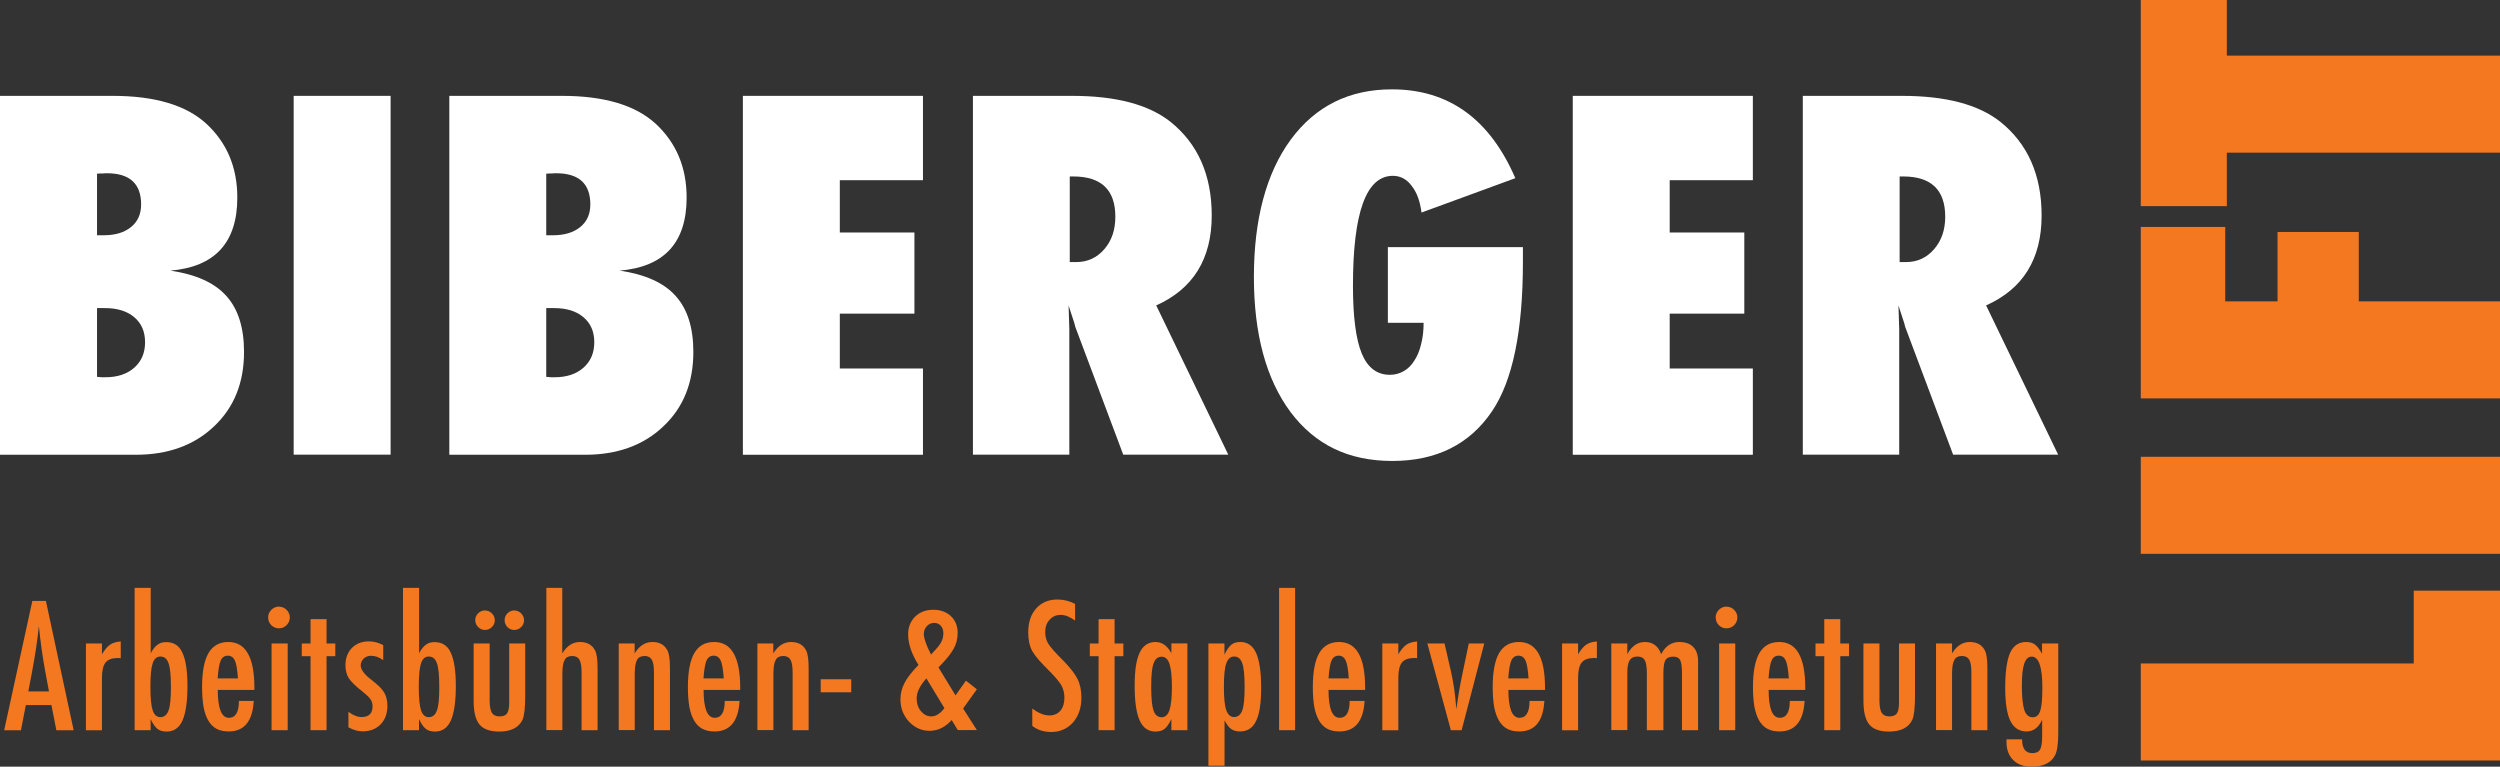 <?xml version="1.0" encoding="UTF-8"?><svg id="Ebene_1" xmlns="http://www.w3.org/2000/svg" viewBox="0 0 234.19 71.82"><rect x="0" y="0" width="234.19" height="71.82" fill="#333333" stroke="none"/><defs><style>.cls-1{fill:#fff;}.cls-2{fill:#f47820;}</style></defs><path class="cls-1" d="M0,42.59V8.98h10.56c3.95,0,6.87.87,8.77,2.61,1.93,1.79,2.9,4.09,2.9,6.92,0,4.21-2.09,6.49-6.27,6.84,2.38.35,4.12,1.13,5.22,2.35,1.12,1.22,1.68,2.98,1.68,5.27,0,2.89-.94,5.21-2.81,6.97-1.86,1.77-4.3,2.66-7.34,2.66H0ZM9.08,35.3c.17.01.33.03.46.04h.33c1.13,0,2.03-.3,2.7-.89.68-.6,1.02-1.39,1.02-2.39s-.34-1.78-1.02-2.35c-.67-.57-1.59-.85-2.76-.85h-.72v6.44ZM9.08,22.04h.61c1.09,0,1.94-.25,2.57-.76.64-.51.96-1.22.96-2.13,0-1.94-1.07-2.92-3.2-2.92-.1,0-.23,0-.39.02-.15,0-.33,0-.54.02v5.77Z"/><path class="cls-1" d="M36.59,42.59h-9.08V8.98h9.08v33.61Z"/><path class="cls-1" d="M42.09,42.59V8.98h10.56c3.95,0,6.87.87,8.77,2.61,1.93,1.79,2.9,4.09,2.9,6.92,0,4.21-2.09,6.49-6.27,6.84,2.38.35,4.12,1.13,5.22,2.35,1.12,1.22,1.68,2.98,1.68,5.27,0,2.89-.94,5.21-2.81,6.97-1.86,1.77-4.3,2.66-7.34,2.66h-12.71ZM51.16,35.3c.17.01.33.03.46.04h.33c1.13,0,2.03-.3,2.7-.89.68-.6,1.02-1.39,1.02-2.39s-.34-1.78-1.02-2.35c-.67-.57-1.59-.85-2.76-.85h-.72v6.44ZM51.16,22.04h.61c1.09,0,1.94-.25,2.57-.76.64-.51.96-1.22.96-2.13,0-1.94-1.07-2.92-3.2-2.92-.1,0-.23,0-.39.02-.15,0-.33,0-.54.02v5.77Z"/><path class="cls-1" d="M69.59,42.59V8.98h16.87v7.9h-7.79v4.9h6.99v7.6h-6.99v5.14h7.79v8.08h-16.87Z"/><path class="cls-1" d="M115.04,42.59h-9.82l-4.49-11.97c-.04-.2-.12-.47-.24-.81-.1-.33-.23-.73-.39-1.2l.07,2.22v11.76h-9.03V8.98h9.3c4.09,0,7.15.81,9.19,2.42,2.58,2.06,3.88,4.99,3.88,8.79,0,4.06-1.74,6.87-5.2,8.42l6.75,13.98ZM100.22,24.55h.61c1.04,0,1.92-.4,2.61-1.2.7-.8,1.04-1.81,1.04-3.05,0-2.51-1.31-3.77-3.94-3.77h-.33v8.01Z"/><path class="cls-1" d="M129.99,23.15h12.67v1.39c0,6.47-.96,11.13-2.89,13.98-2.1,3.11-5.22,4.66-9.34,4.66s-7.23-1.52-9.53-4.57c-2.29-3.08-3.44-7.3-3.44-12.67s1.15-9.73,3.46-12.87c2.31-3.13,5.46-4.7,9.47-4.7,5.31,0,9.16,2.77,11.56,8.32l-8.79,3.22c-.13-1.06-.44-1.89-.92-2.5-.46-.62-1.05-.94-1.76-.94-2.5,0-3.74,3.43-3.74,10.3,0,2.92.28,5.04.83,6.36.55,1.32,1.43,1.98,2.63,1.98.48,0,.91-.12,1.31-.35s.72-.56.98-.98c.28-.42.49-.93.63-1.52.16-.61.24-1.28.24-2.02h-3.35v-7.07Z"/><path class="cls-1" d="M147.33,42.59V8.98h16.87v7.9h-7.79v4.9h6.99v7.6h-6.99v5.14h7.79v8.08h-16.87Z"/><path class="cls-1" d="M192.78,42.59h-9.82l-4.49-11.97c-.04-.2-.12-.47-.24-.81-.1-.33-.23-.73-.39-1.2l.07,2.22v11.76h-9.03V8.98h9.3c4.09,0,7.15.81,9.19,2.42,2.58,2.06,3.88,4.99,3.88,8.79,0,4.06-1.73,6.87-5.2,8.42l6.75,13.98ZM177.95,24.55h.61c1.04,0,1.92-.4,2.61-1.2.7-.8,1.05-1.81,1.05-3.05,0-2.51-1.31-3.77-3.94-3.77h-.33v8.01Z"/><path class="cls-2" d="M234.19,55.33v15.91h-33.65v-9.09h25.57v-6.82h8.09Z"/><path class="cls-2" d="M234.19,42.79v9.09h-33.65v-9.09h33.65Z"/><path class="cls-2" d="M234.19,28.23v9.09h-33.65v-16.06h7.91v6.97h4.9v-6.5h7.61v6.5h13.23Z"/><path class="cls-2" d="M234.19,5.21v9.09h-25.59v5.01h-8.06V0h8.06v5.21h25.59Z"/><path class="cls-2" d="M3.03,56.29h1.27l2.6,12.12h-1.62l-.46-2.36h-2.4l-.46,2.36H.39l2.64-12.12ZM4.59,64.78l-.36-1.93c-.24-1.31-.44-2.72-.59-4.21-.07.73-.17,1.46-.28,2.21-.12.74-.25,1.53-.41,2.37l-.3,1.55h1.94Z"/><path class="cls-2" d="M8.05,60.28h1.5v1.01c.26-.43.51-.73.76-.9.25-.17.58-.27,1-.3v1.57c-.1-.02-.19-.02-.27-.02-.54,0-.92.14-1.15.42-.22.27-.34.75-.34,1.43v4.92h-1.5v-8.12Z"/><path class="cls-2" d="M12.62,55.07h1.5v6.13c.1-.2.21-.37.32-.5.11-.14.22-.24.32-.31.21-.16.48-.24.82-.24s.64.08.89.24c.25.16.46.4.61.74.16.33.28.76.36,1.28.08.52.12,1.13.12,1.84,0,1.48-.16,2.56-.47,3.25-.31.69-.81,1.03-1.48,1.03-.36,0-.64-.08-.86-.25-.21-.17-.43-.47-.64-.92v1.04h-1.5v-13.33ZM16.01,64.38c0-1.1-.07-1.85-.22-2.24-.14-.42-.39-.64-.76-.64-.35,0-.59.21-.73.64-.14.42-.21,1.16-.21,2.2s.07,1.77.21,2.2c.14.42.38.64.73.64s.61-.21.76-.63c.15-.39.22-1.11.22-2.17Z"/><path class="cls-2" d="M22.37,65.66h1.4c-.11,1.91-.89,2.86-2.35,2.86-.43,0-.81-.08-1.12-.24-.31-.16-.56-.41-.77-.75-.2-.34-.36-.77-.46-1.29-.09-.52-.14-1.15-.14-1.87,0-1.43.2-2.5.6-3.19.4-.69,1.02-1.04,1.86-1.04,1.63,0,2.44,1.43,2.44,4.3v.19h-3.43c0,1.74.35,2.61,1.04,2.61.63,0,.94-.53.94-1.58ZM22.29,63.55c-.06-.85-.16-1.41-.29-1.68-.14-.3-.36-.45-.66-.45s-.53.15-.66.45c-.13.27-.23.83-.29,1.68h1.9Z"/><path class="cls-2" d="M25.44,60.28h1.51v8.12h-1.51v-8.12ZM26.14,56.83c.27,0,.51.1.71.3.2.2.3.44.3.71s-.1.52-.3.72c-.2.2-.44.3-.72.3s-.52-.1-.72-.3c-.19-.19-.29-.44-.29-.73,0-.27.1-.51.3-.71.21-.2.46-.3.73-.3Z"/><path class="cls-2" d="M29.09,58h1.5v2.28h.82v1.19h-.82v6.93h-1.5v-6.93h-.82v-1.19h.82v-2.28Z"/><path class="cls-2" d="M35.9,60.44v1.4c-.37-.27-.75-.41-1.15-.41-.14,0-.26.02-.38.07s-.22.11-.31.2c-.08.08-.15.18-.2.29-.05.11-.07.23-.07.35,0,.39.35.85,1.05,1.38.28.22.52.42.71.61s.33.37.43.53c.2.33.31.75.31,1.25,0,.73-.21,1.31-.64,1.75-.42.43-.98.65-1.69.65-.43,0-.87-.13-1.32-.38v-1.45c.43.32.84.49,1.23.49.69,0,1.03-.34,1.03-1.01,0-.25-.06-.47-.19-.65-.06-.09-.15-.19-.27-.31-.13-.12-.28-.25-.46-.4-.63-.49-1.06-.91-1.29-1.24-.22-.35-.33-.76-.33-1.25,0-.65.2-1.19.6-1.61.41-.41.94-.62,1.59-.62.46,0,.91.12,1.34.35Z"/><path class="cls-2" d="M37.76,55.07h1.5v6.13c.1-.2.21-.37.32-.5.11-.14.22-.24.32-.31.21-.16.48-.24.82-.24s.64.08.89.24c.25.16.46.4.61.74.16.33.28.76.36,1.28.08.52.12,1.13.12,1.84,0,1.48-.16,2.56-.47,3.25-.31.69-.81,1.03-1.48,1.03-.36,0-.64-.08-.86-.25-.21-.17-.43-.47-.64-.92v1.04h-1.5v-13.33ZM41.15,64.38c0-1.1-.07-1.85-.22-2.24-.14-.42-.4-.64-.76-.64-.35,0-.59.21-.73.64-.14.42-.21,1.16-.21,2.2s.07,1.77.21,2.2c.14.42.38.64.73.64s.61-.21.76-.63c.15-.39.22-1.11.22-2.17Z"/><path class="cls-2" d="M44.37,60.28h1.5v5.43c.01.5.08.86.22,1.08.14.21.37.32.7.32s.58-.09.71-.28c.14-.2.2-.54.2-1.04v-5.51h1.5v4.86c0,1.14-.08,1.89-.25,2.28-.35.74-1.08,1.11-2.18,1.11-.87,0-1.49-.22-1.85-.66-.37-.44-.55-1.18-.55-2.22v-5.37ZM45.44,57.19c.25,0,.46.09.64.27.18.18.27.39.27.64s-.09.47-.27.64c-.18.18-.4.27-.65.27s-.47-.09-.64-.27c-.18-.18-.27-.4-.27-.65s.09-.46.27-.64c.18-.18.4-.27.66-.27ZM48.19,57.19c.24,0,.45.09.63.27.18.18.27.39.27.64s-.09.47-.27.64c-.18.18-.39.27-.64.27-.13,0-.25-.02-.36-.07-.11-.05-.21-.11-.29-.2-.08-.08-.14-.18-.19-.29-.05-.12-.07-.24-.07-.36,0-.25.09-.46.27-.64.18-.18.4-.27.66-.27Z"/><path class="cls-2" d="M51.17,55.07h1.5v6.14c.43-.71.98-1.07,1.66-1.07s1.13.26,1.41.78c.16.29.24.86.24,1.7v5.78h-1.5v-5.43c0-.55-.07-.94-.2-1.17-.13-.23-.36-.35-.67-.35-.17,0-.32.03-.44.09-.12.06-.21.15-.28.29-.07.13-.13.3-.16.52-.03.21-.05.48-.05.79v5.25h-1.5v-13.33Z"/><path class="cls-2" d="M57.95,60.28h1.5v.93c.43-.71.98-1.07,1.66-1.07s1.13.26,1.41.78c.16.29.24.86.24,1.7v5.78h-1.5v-5.43c0-.55-.07-.94-.2-1.17-.13-.23-.36-.35-.67-.35-.17,0-.32.03-.44.09-.12.06-.21.15-.28.29-.07.13-.13.3-.16.52-.03.21-.05.48-.05.79v5.25h-1.5v-8.12Z"/><path class="cls-2" d="M67.88,65.66h1.4c-.11,1.91-.89,2.86-2.35,2.86-.43,0-.81-.08-1.12-.24-.31-.16-.57-.41-.77-.75-.2-.34-.36-.77-.46-1.29-.09-.52-.14-1.15-.14-1.87,0-1.43.2-2.5.6-3.19.4-.69,1.02-1.04,1.86-1.04,1.63,0,2.44,1.43,2.44,4.3v.19h-3.43c0,1.74.35,2.61,1.04,2.61.63,0,.94-.53.94-1.58ZM67.8,63.55c-.06-.85-.16-1.41-.29-1.68-.14-.3-.36-.45-.66-.45s-.53.15-.66.45c-.13.27-.23.83-.29,1.68h1.9Z"/><path class="cls-2" d="M70.94,60.28h1.5v.93c.43-.71.98-1.07,1.66-1.07s1.13.26,1.41.78c.16.29.24.86.24,1.7v5.78h-1.5v-5.43c0-.55-.07-.94-.2-1.17-.13-.23-.36-.35-.67-.35-.17,0-.32.03-.44.09-.12.06-.21.15-.28.29-.07.13-.13.3-.16.52-.03.21-.05.48-.05.79v5.25h-1.5v-8.12Z"/><path class="cls-2" d="M76.88,63.63h2.86v1.22h-2.86v-1.22Z"/><path class="cls-2" d="M90.47,63.75l1.04.82-1.29,1.8,1.29,2.02h-1.79l-.57-.94c-.6.67-1.29,1.01-2.08,1.01-.74,0-1.38-.29-1.92-.86-.53-.58-.8-1.27-.8-2.08,0-.54.13-1.06.38-1.54.25-.49.69-1.05,1.31-1.69-.65-1.03-.97-1.99-.97-2.88,0-.66.22-1.21.66-1.65.44-.43,1.01-.64,1.69-.64s1.24.2,1.66.6c.42.4.63.93.63,1.57,0,.55-.13,1.05-.38,1.49-.12.22-.3.48-.53.77-.24.29-.53.61-.89.97l1.6,2.62.99-1.4ZM87.21,61.32c.22-.24.41-.44.57-.62.15-.18.27-.34.35-.48.16-.27.24-.57.24-.89,0-.3-.08-.53-.24-.71-.16-.18-.36-.27-.62-.27s-.5.1-.69.31c-.19.2-.28.45-.28.73,0,.4.22,1.04.67,1.91ZM86.78,63.55c-.61.67-.91,1.3-.91,1.88,0,.47.13.87.4,1.19.27.32.59.49.97.49.42,0,.83-.26,1.23-.77l-1.69-2.79Z"/><path class="cls-2" d="M100.71,56.54v1.59c-.5-.36-.94-.53-1.34-.53-.43,0-.78.15-1.05.46-.27.29-.41.67-.41,1.15,0,.42.1.79.29,1.09.1.16.26.37.49.63.23.26.53.57.89.93.66.67,1.12,1.26,1.36,1.75.24.48.36,1.06.36,1.75,0,.94-.26,1.71-.79,2.32-.53.59-1.21.89-2.03.89-.7,0-1.29-.19-1.78-.57v-1.62c.58.42,1.11.64,1.59.64.44,0,.79-.15,1.04-.44.25-.3.38-.7.38-1.21,0-.44-.1-.83-.29-1.18-.1-.17-.24-.36-.42-.57-.18-.22-.4-.46-.67-.73-.41-.41-.76-.77-1.03-1.08-.27-.31-.47-.59-.6-.82-.25-.46-.38-1.04-.38-1.74,0-.95.25-1.7.74-2.25.5-.56,1.16-.84,2-.84.58,0,1.14.14,1.66.42Z"/><path class="cls-2" d="M102.91,58h1.5v2.28h.82v1.19h-.82v6.93h-1.5v-6.93h-.82v-1.19h.82v-2.28Z"/><path class="cls-2" d="M111.23,60.28v8.12h-1.5v-1.04c-.21.44-.43.75-.64.92-.22.17-.5.25-.85.25-.67,0-1.17-.35-1.48-1.04-.31-.69-.47-1.77-.47-3.25s.16-2.44.47-3.1c.31-.66.81-1,1.48-1,.62,0,1.11.35,1.49,1.05v-.92h1.5ZM107.84,64.31c0,1.07.07,1.81.21,2.24.15.42.4.64.77.64.33,0,.58-.22.73-.66.15-.47.23-1.2.23-2.17s-.08-1.71-.23-2.18c-.15-.44-.4-.66-.73-.66-.36,0-.61.21-.76.63-.15.39-.22,1.11-.22,2.17Z"/><path class="cls-2" d="M113.2,71.73v-11.45h1.5v1.05c.21-.44.42-.75.64-.93s.51-.26.86-.26c.67,0,1.16.35,1.47,1.04.31.69.47,1.77.47,3.25s-.16,2.48-.48,3.12c-.31.65-.82.97-1.51.97-.33,0-.61-.08-.82-.23-.1-.07-.21-.18-.31-.31-.1-.14-.21-.3-.31-.49v4.24h-1.5ZM116.59,64.38c0-1.1-.07-1.85-.22-2.24-.14-.42-.39-.64-.76-.64-.35,0-.59.22-.74.66-.15.41-.22,1.14-.22,2.18s.07,1.77.22,2.18c.15.43.4.65.74.65s.61-.21.76-.63c.15-.39.22-1.11.22-2.17Z"/><path class="cls-2" d="M119.82,55.07h1.5v13.33h-1.5v-13.33Z"/><path class="cls-2" d="M126.43,65.66h1.4c-.11,1.91-.9,2.86-2.36,2.86-.43,0-.81-.08-1.12-.24-.31-.16-.56-.41-.77-.75-.2-.34-.36-.77-.46-1.29-.09-.52-.14-1.15-.14-1.87,0-1.43.2-2.5.6-3.19.4-.69,1.02-1.04,1.86-1.04,1.63,0,2.44,1.43,2.44,4.3v.19h-3.43c0,1.74.35,2.61,1.04,2.61.63,0,.94-.53.94-1.58ZM126.35,63.55c-.06-.85-.16-1.41-.29-1.68-.14-.3-.36-.45-.66-.45s-.53.15-.66.45c-.13.27-.23.83-.29,1.68h1.9Z"/><path class="cls-2" d="M129.49,60.28h1.5v1.01c.26-.43.51-.73.76-.9.25-.17.58-.27,1-.3v1.57c-.11-.02-.19-.02-.27-.02-.54,0-.92.14-1.15.42-.22.27-.34.75-.34,1.43v4.92h-1.5v-8.12Z"/><path class="cls-2" d="M133.71,60.28h1.61l.59,2.57c.12.52.22,1.08.31,1.66.08.58.15,1.22.2,1.91.03-.16.05-.26.05-.28l.18-1.21c.07-.46.2-1.15.4-2.08l.54-2.57h1.45l-2.12,8.12h-1.01l-2.2-8.12Z"/><path class="cls-2" d="M143.27,65.66h1.4c-.11,1.91-.89,2.86-2.35,2.86-.43,0-.81-.08-1.12-.24-.31-.16-.56-.41-.77-.75-.2-.34-.36-.77-.46-1.29-.09-.52-.14-1.15-.14-1.87,0-1.43.2-2.5.6-3.19.4-.69,1.02-1.04,1.86-1.04,1.63,0,2.44,1.43,2.44,4.3v.19h-3.43c0,1.74.35,2.61,1.04,2.61.63,0,.94-.53.94-1.58ZM143.19,63.55c-.06-.85-.16-1.41-.29-1.68-.14-.3-.36-.45-.66-.45s-.53.15-.66.45c-.13.27-.23.83-.29,1.68h1.9Z"/><path class="cls-2" d="M146.33,60.28h1.5v1.01c.26-.43.51-.73.76-.9.25-.17.58-.27,1-.3v1.57c-.1-.02-.19-.02-.27-.02-.54,0-.92.14-1.15.42-.22.27-.34.75-.34,1.43v4.92h-1.5v-8.12Z"/><path class="cls-2" d="M150.94,60.28h1.5v1c.41-.76.96-1.14,1.65-1.14.75,0,1.25.38,1.52,1.14.4-.76.96-1.14,1.7-1.14.57,0,1,.15,1.3.46.3.3.46.74.46,1.33v6.47h-1.51v-5.34c0-.61-.06-1.02-.17-1.23-.11-.21-.32-.32-.64-.32-.36,0-.61.11-.74.33-.12.21-.19.62-.19,1.22v5.34h-1.55v-5.34c0-.29-.01-.53-.05-.73-.03-.2-.07-.36-.14-.48-.07-.12-.16-.21-.27-.26-.11-.06-.25-.09-.41-.09-.35,0-.59.12-.74.35-.15.24-.22.64-.22,1.2v5.34h-1.5v-8.12Z"/><path class="cls-2" d="M161.04,60.28h1.51v8.12h-1.51v-8.12ZM161.74,56.83c.27,0,.51.1.71.3.2.2.3.44.3.71s-.1.52-.3.72c-.2.2-.44.3-.72.3s-.52-.1-.72-.3c-.19-.19-.29-.44-.29-.73,0-.27.1-.51.3-.71.21-.2.46-.3.73-.3Z"/><path class="cls-2" d="M167.65,65.66h1.4c-.11,1.91-.9,2.86-2.35,2.86-.43,0-.81-.08-1.12-.24-.31-.16-.57-.41-.77-.75-.2-.34-.35-.77-.46-1.29-.09-.52-.14-1.15-.14-1.87,0-1.43.2-2.5.6-3.19.4-.69,1.02-1.04,1.86-1.04,1.63,0,2.44,1.43,2.44,4.3v.19h-3.43c0,1.74.35,2.61,1.04,2.61.63,0,.94-.53.94-1.58ZM167.57,63.55c-.06-.85-.16-1.41-.29-1.68-.14-.3-.35-.45-.66-.45s-.53.15-.66.45c-.13.27-.23.83-.29,1.68h1.9Z"/><path class="cls-2" d="M170.89,58h1.5v2.28h.82v1.19h-.82v6.93h-1.5v-6.93h-.82v-1.19h.82v-2.28Z"/><path class="cls-2" d="M174.56,60.28h1.5v5.43c.01.5.08.86.22,1.08.14.21.38.32.7.32.34,0,.58-.09.71-.28.14-.2.2-.54.2-1.04v-5.51h1.5v4.86c0,1.14-.08,1.89-.25,2.28-.35.74-1.08,1.11-2.18,1.11-.87,0-1.49-.22-1.85-.66-.37-.44-.55-1.18-.55-2.22v-5.37Z"/><path class="cls-2" d="M181.36,60.28h1.5v.93c.43-.71.98-1.07,1.66-1.07s1.13.26,1.41.78c.16.29.24.86.24,1.7v5.78h-1.5v-5.43c0-.55-.07-.94-.2-1.17-.13-.23-.36-.35-.68-.35-.17,0-.32.03-.44.09-.11.06-.21.15-.28.29-.07.13-.13.3-.16.52-.03.21-.05.48-.05.79v5.25h-1.5v-8.12Z"/><path class="cls-2" d="M191.3,60.28h1.51v8.38c0,1-.1,1.7-.3,2.09-.37.71-1.1,1.07-2.21,1.07-.73,0-1.3-.21-1.71-.62-.42-.42-.63-.98-.63-1.69v-.25h1.46c0,.86.32,1.29.96,1.29.35,0,.59-.11.72-.33.13-.21.2-.63.2-1.25v-1.56c-.32.74-.81,1.11-1.47,1.11s-1.18-.33-1.51-.99c-.32-.66-.48-1.69-.48-3.09,0-1.49.15-2.58.46-3.29.3-.67.81-1.01,1.51-1.01.33,0,.61.08.82.24.21.16.43.45.66.86v-.97ZM191.32,64.42c0-1.94-.33-2.91-1-2.91-.32,0-.55.22-.7.66-.15.43-.22,1.13-.22,2.1,0,1.02.08,1.77.23,2.25.16.44.42.67.78.67.35,0,.58-.2.71-.6.13-.37.2-1.09.2-2.17Z"/></svg>
